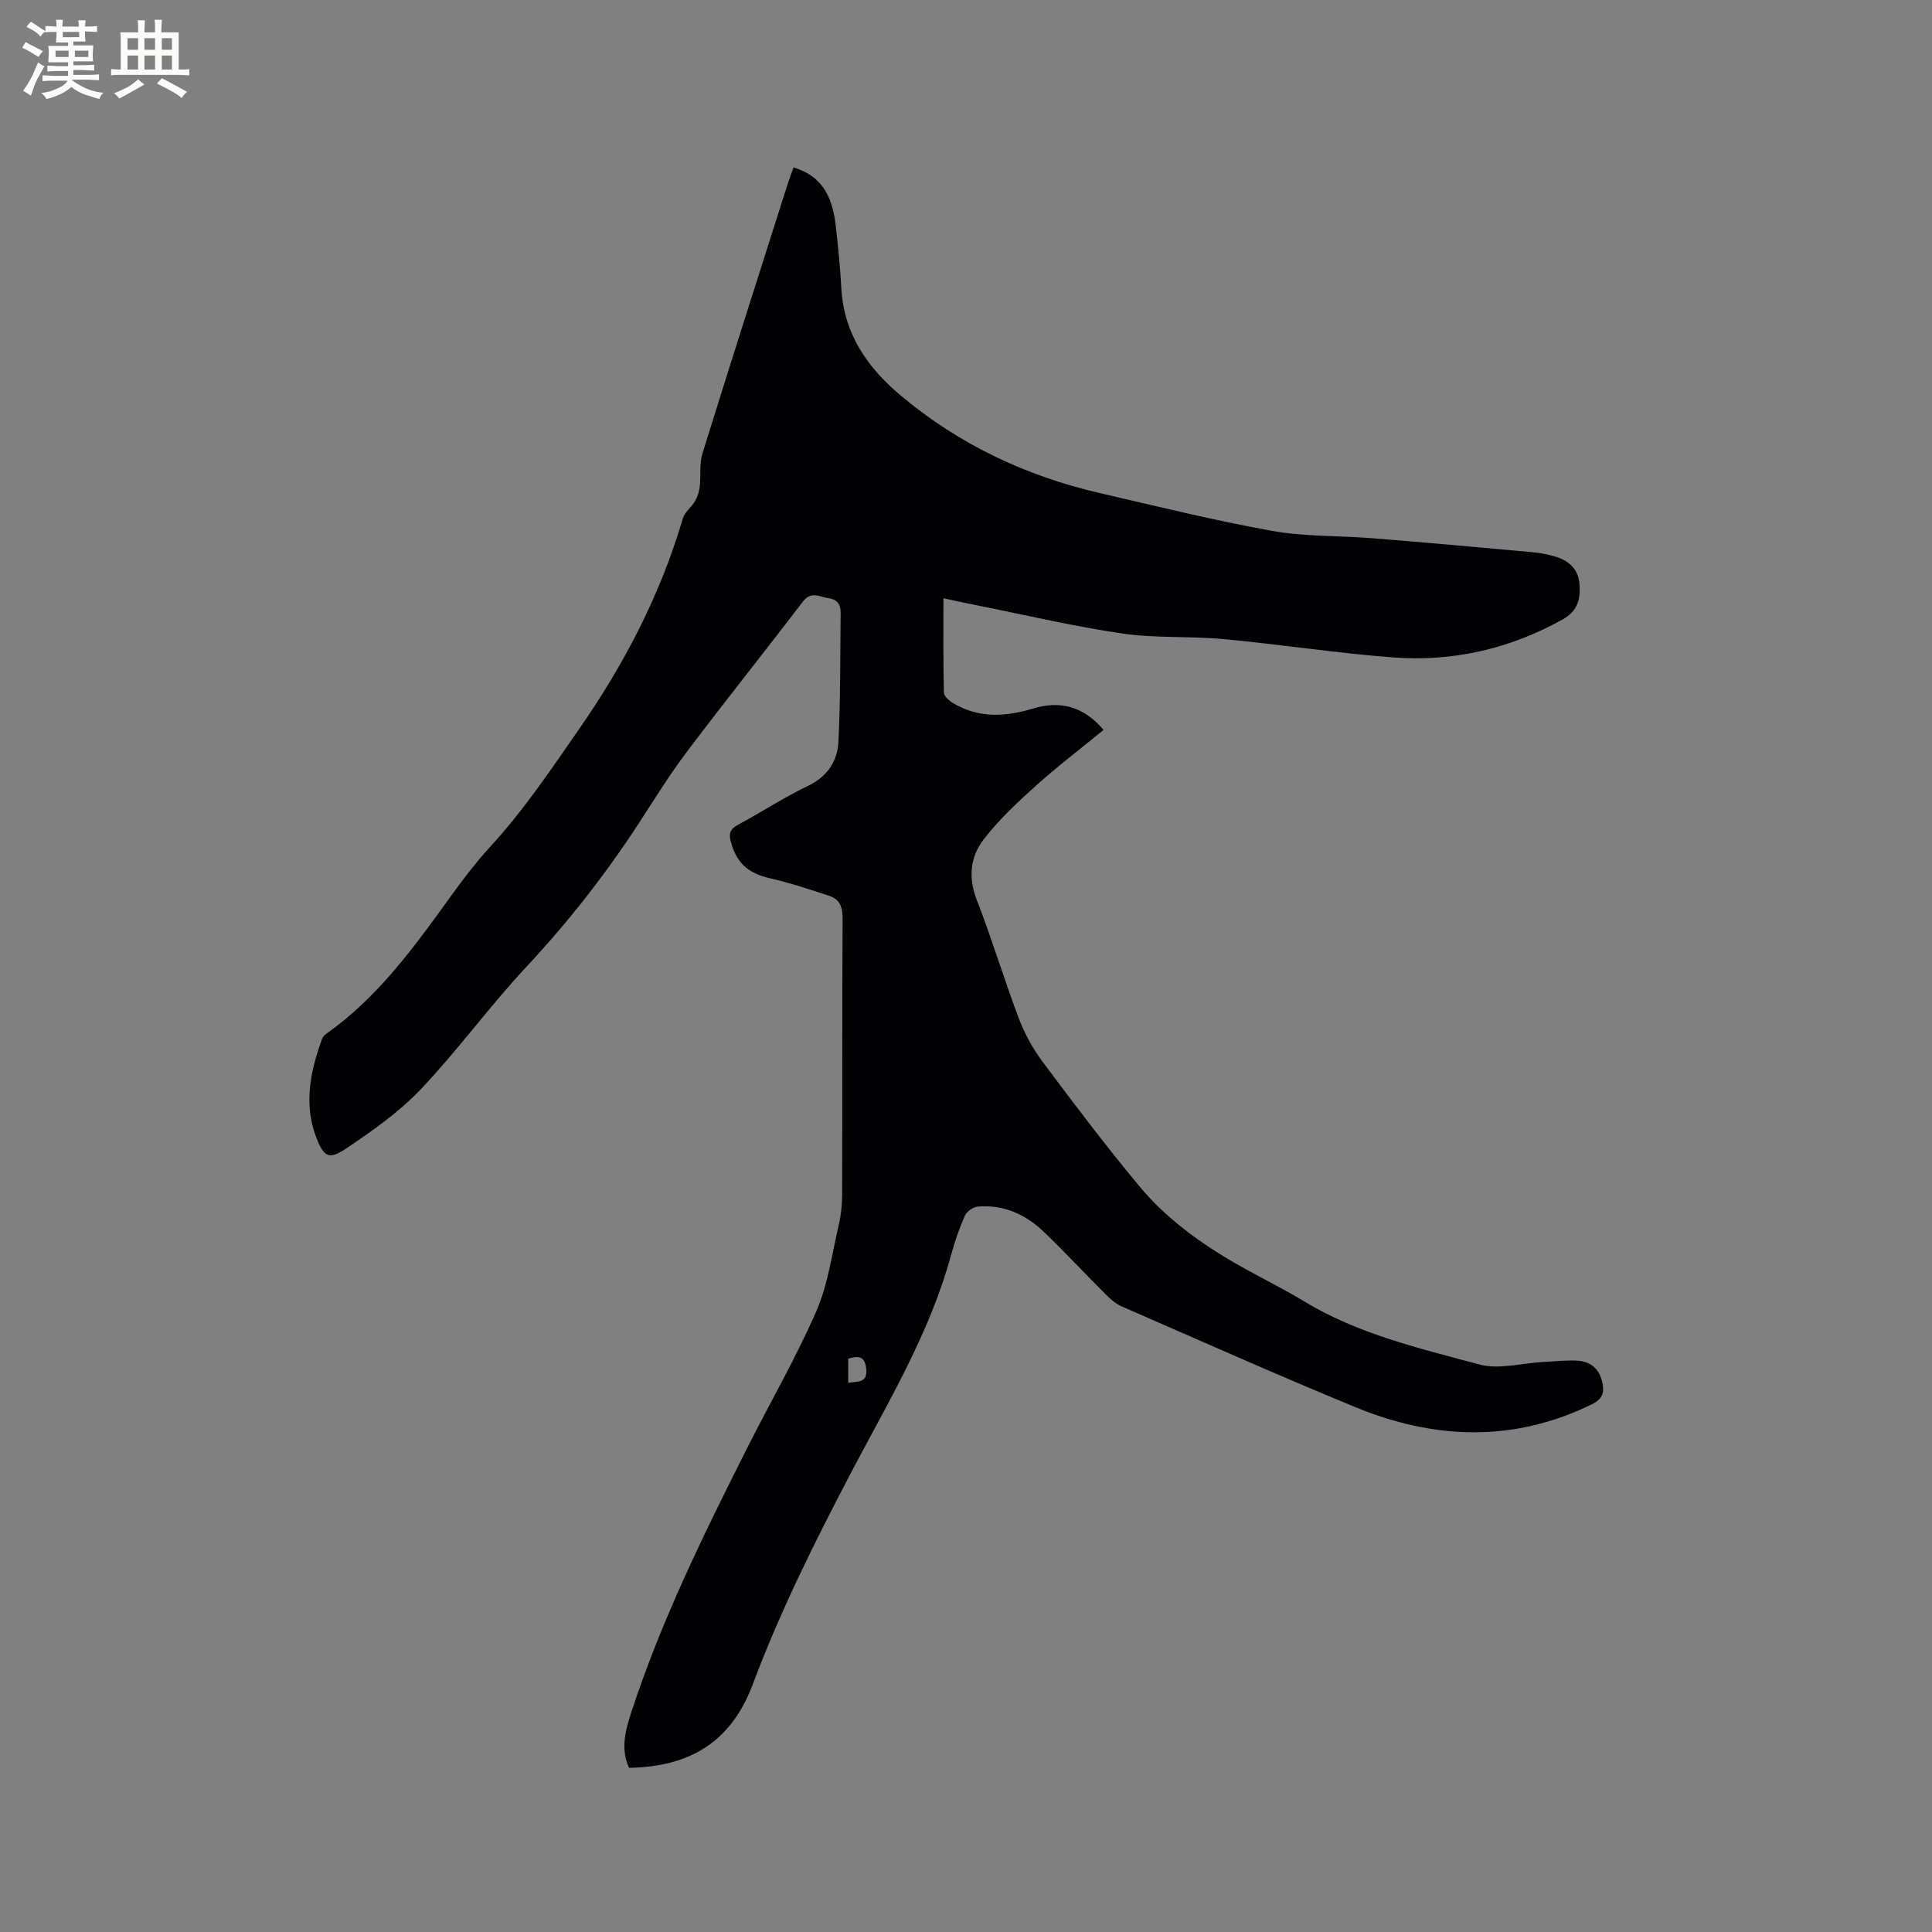 <svg enable-background="new 0 0 400 400" viewBox="0 0 400 400" xmlns="http://www.w3.org/2000/svg"><rect x="0" y="0" width="400" height="400" fill="#808080" stroke="none"/><path d="m164.29 34.66c6.46 1.95 8.16 6.8 8.77 12.33.47 4.21.91 8.44 1.13 12.67.5 9.38 5.35 16.38 12.2 22.15 12.05 10.13 25.92 16.72 41.24 20.26 11.87 2.74 23.7 5.68 35.68 7.83 6.83 1.23 13.92.98 20.88 1.54 11.08.89 22.15 1.89 33.21 2.9 1.57.14 3.16.46 4.67.91 2.74.83 4.67 2.57 4.93 5.58.26 3.08-.25 5.62-3.46 7.41-10.98 6.12-22.75 8.81-35.16 7.87-11.7-.89-23.34-2.7-35.03-3.79-6.95-.65-14.04-.15-20.93-1.15-9.94-1.44-19.74-3.77-29.6-5.73-2.38-.47-4.75-1-7.49-1.57 0 6.65-.06 13.08.09 19.52.02.75 1.09 1.7 1.9 2.18 5.31 3.18 10.87 2.85 16.57 1.12 5.59-1.69 10.45-.47 14.59 4.43-4.77 3.91-9.64 7.63-14.18 11.71-3.76 3.37-7.48 6.89-10.57 10.86-2.83 3.64-3.33 7.93-1.51 12.6 3.14 8.09 5.64 16.42 8.71 24.54 1.21 3.2 2.93 6.33 4.98 9.07 6.47 8.66 13 17.29 19.9 25.6 5.66 6.83 12.84 11.99 20.53 16.38 4.51 2.57 9.19 4.84 13.63 7.53 11.23 6.81 23.89 9.74 36.31 13.09 4.07 1.1 8.8-.29 13.23-.52 2.32-.12 4.66-.39 6.97-.27 2.67.14 4.55 1.52 5.21 4.29.52 2.19.25 3.6-2.18 4.78-16.27 7.93-32.65 7.25-48.94.54-16.24-6.69-32.3-13.85-48.4-20.87-1.21-.53-2.28-1.51-3.24-2.46-4.28-4.27-8.39-8.7-12.75-12.89-3.81-3.66-8.4-5.77-13.81-5.28-.95.09-2.23 1.03-2.62 1.91-1.15 2.6-2.08 5.33-2.83 8.08-4.36 16.02-12.85 30.14-20.48 44.64-7.6 14.45-14.88 29.05-20.61 44.32-4.51 12.02-13.18 17.03-25.59 17.24-1.8-3.9-.77-7.72.49-11.57 6.23-19.09 15.09-37.02 24.09-54.89 4.72-9.36 10-18.47 14.18-28.06 2.42-5.54 3.24-11.8 4.63-17.77.48-2.04.72-4.18.73-6.28.05-19.09-.02-38.18.09-57.27.01-2.34-.57-3.98-2.74-4.69-4.1-1.34-8.2-2.71-12.39-3.67-4.41-1.01-6.84-3.14-8.01-7.53-.46-1.73-.15-2.64 1.49-3.52 4.86-2.6 9.48-5.66 14.44-8.03 4.06-1.94 6.14-5.12 6.35-9.15.44-8.87.35-17.76.46-26.64.02-1.64-.57-2.81-2.44-3.07-1.88-.27-3.65-1.59-5.39.7-7.97 10.44-16.18 20.69-24.09 31.18-3.63 4.82-6.79 9.99-10.1 15.05-6.86 10.49-14.55 20.28-23.13 29.46-7.58 8.12-14.13 17.2-21.77 25.25-4.53 4.77-10.08 8.66-15.58 12.35-3.46 2.32-4.54 1.65-6.08-2.38-2.65-6.95-1.2-13.76 1.23-20.44.19-.53.8-.97 1.3-1.33 9.45-6.79 16.42-15.85 23.16-25.15 3.29-4.54 6.55-9.15 10.34-13.26 6.92-7.53 12.55-15.94 18.36-24.3 9.4-13.51 16.85-27.84 21.51-43.63.41-1.37 1.84-2.41 2.59-3.72.5-.88.8-1.95.92-2.96.25-2.26-.1-4.67.55-6.78 5.74-18.5 11.65-36.96 17.52-55.42.39-1.24.84-2.41 1.34-3.83zm11.33 251.63c1.98-.33 4.1.14 3.71-3.01-.34-2.79-1.86-2.48-3.71-1.99z" fill="#010103"/><g fill="#fcfbfa"><path d="m6.8 9.5c.6.3 1.3.7 2.1 1.1-.4.4-.7.8-.9 1.2-.7-.4-1.3-.8-1.8-1.1s-1.1-.6-1.6-.8c.2-.4.5-.8.7-1.2.4.2.8.5 1.5.8zm.9 6.9c-.3.6-.5 1.1-.7 1.7s-.4 1.1-.6 1.7c-.6-.4-1.1-.7-1.6-1 .7-1 1.2-1.8 1.5-2.4.3-.5.6-1.1.8-1.7.3-.6.5-1.2.8-1.8.3.3.8.6 1.3.8-.7 1.3-1.2 2.2-1.5 2.7zm.1-11c.4.3 1 .7 1.7 1.1-.5.2-.8.6-1.1 1.1-.5-.6-1-1-1.4-1.2s-.9-.6-1.5-.8c.2-.4.5-.7.9-1.1.5.3.9.6 1.4.9zm10.5 13.1c1 .4 2 .6 3.1.7-.4.4-.7.8-.8 1.3-.9-.2-1.9-.6-3-.9-1-.4-2-.9-2.8-1.6-.5.4-1.1.9-1.9 1.3s-1.9.9-3.3 1.2c-.1-.3-.5-.8-1.1-1.3 1 0 2.1-.3 3.2-.8 1.2-.5 1.9-1 2.3-1.7h-3.2c-.4 0-1 0-2 .1v-1.2c1 0 1.7.1 2 .1h3.3v-1h-2.3c-.2 0-.9 0-2 .1v-1.2c1.2 0 1.9.1 2 .1h2.3v-.8h-4.1c0-.7.1-1.2.1-1.6 0-.5 0-1.1-.1-1.8h4.1v-.7h-2.5c0-.6.1-1.1.1-1.6v-.6h-.5c-.4 0-1 0-1.8.1v-1.3c1.2 0 1.9.1 2.1.1h.2c0-.3 0-.8-.1-1.4h1.4c0 .6-.1 1-.1 1.4h3.4c0-.4 0-.8-.1-1.3h1.5c0 .4-.1.9-.1 1.3.7 0 1.5 0 2.5-.1v1.2c-1 0-1.8-.1-2.5-.1v.6c0 .3 0 .8.1 1.5h-2.5v.8h4.1c0 .7-.1 1.3-.1 1.8s0 1 .1 1.5h-4.1v.8h1.4c.8 0 1.8 0 2.9-.1v1.2c-1 0-1.9-.1-2.8-.1h-1.5v1h3.2c.3 0 1 0 2.1-.1v1.2c-1.1 0-1.8-.1-2.1-.1h-3.4l-.1.1c1.4 1 2.4 1.5 3.4 1.9zm-4.1-6.7v-1.3h-2.7v1.3zm2.2-4.1v-1.1h-3.4v1.1zm1.9 4.1v-1.3h-2.8v1.3z"/><path d="m37 6.7v2.3 5.4c1 0 1.8 0 2.2-.1v1.3c-.6 0-1.5-.1-2.5-.1h-11.9c-.7 0-1.3 0-1.8.1v-1.3c.5 0 1.1.1 2 .1v-5.2c0-1 0-1.8-.1-2.5h3.7c0-1.3 0-2.1-.1-2.5h1.5c0 .4-.1 1.3-.1 2.5h2.2c0-1.2 0-2.1-.1-2.6h1.5c0 .4-.1 1.3-.1 2.6zm-12.3 13.7c-.3-.4-.7-.8-1.1-1.1 1.1-.4 2.1-.9 2.9-1.3.8-.5 1.5-1 2.1-1.6.4.4.9.8 1.3 1.1-2.5 1.4-4.2 2.4-5.2 2.9zm3.9-10.1v-2.4h-2.2v2.4zm0 4.1v-2.9h-2.2v2.9zm3.5-4.1v-2.4h-2.2v2.4zm0 4.1v-2.9h-2.2v2.9zm.4 2.9 1-1.1c.6.3 1.4.7 2.5 1.3s2 1.1 2.7 1.5c-.4.4-.8.8-1.1 1.3-.8-.8-2.5-1.7-5.1-3zm3.1-7v-2.4h-2.1v2.4zm0 4.1v-2.9h-2.1v2.9z"/></g></svg>